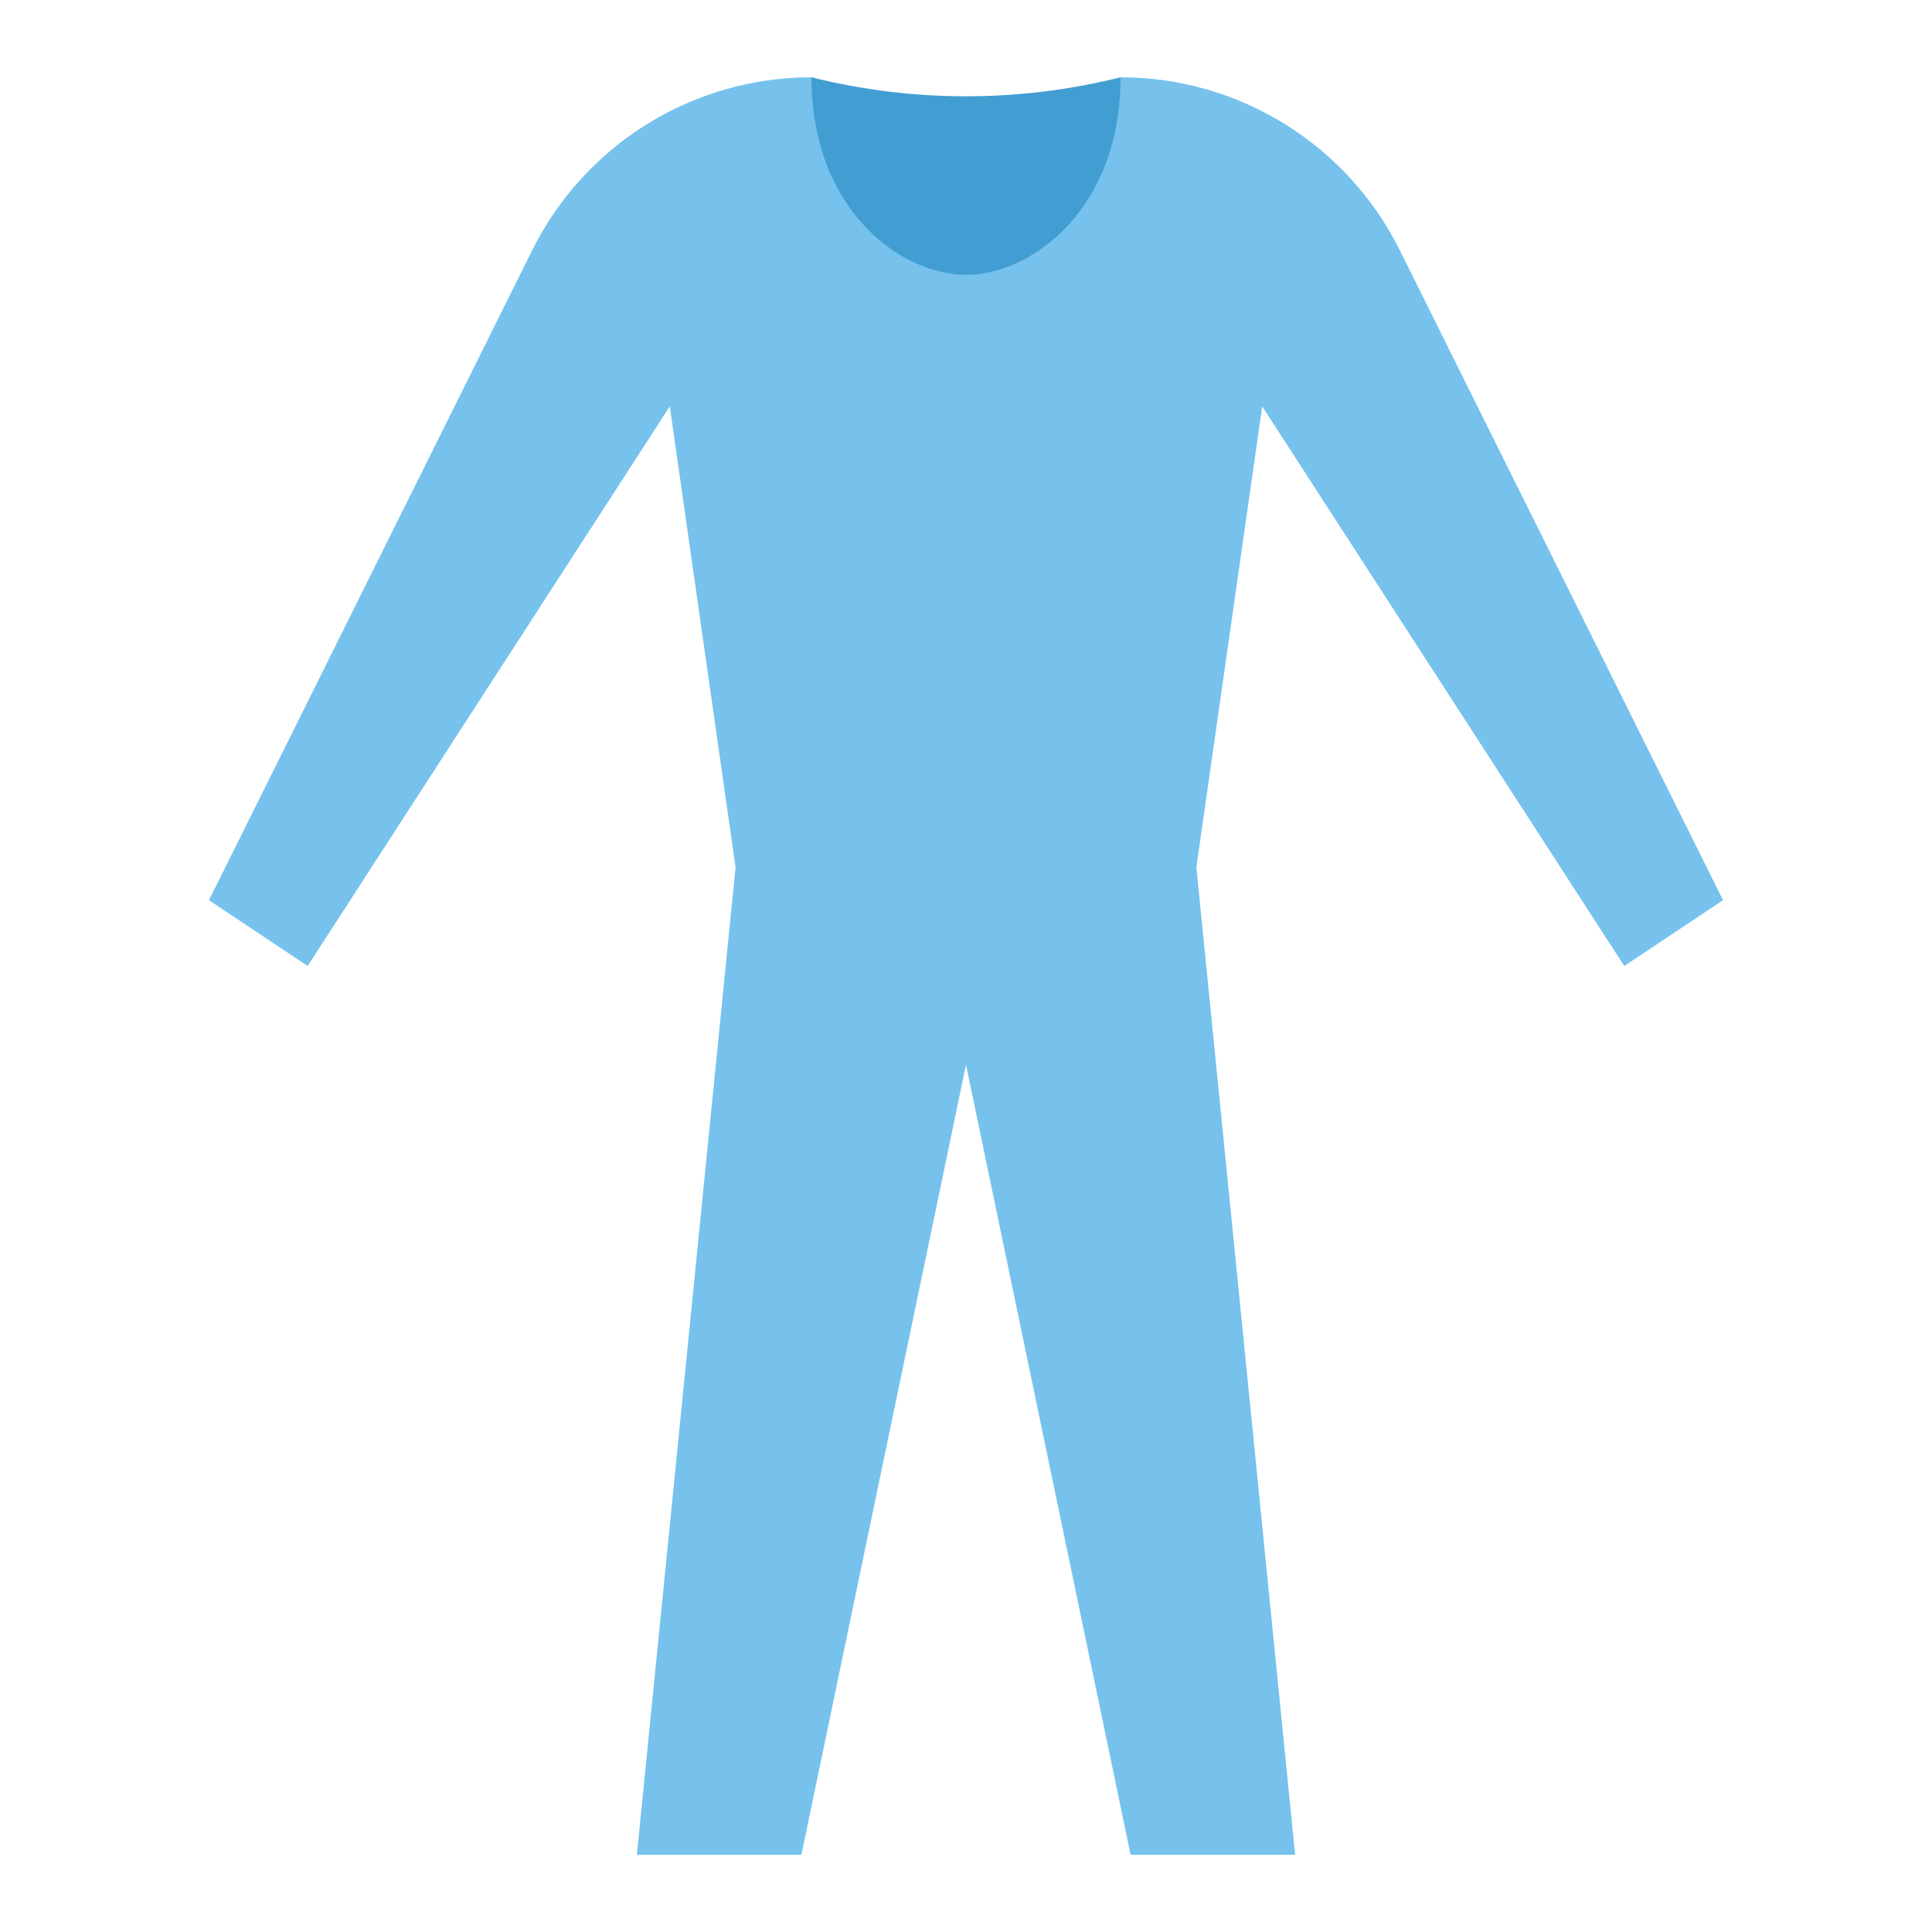 <svg width="25" height="25" viewBox="0 0 25 25" fill="none" xmlns="http://www.w3.org/2000/svg">
<path d="M10.5 1V1C11.813 1.328 13.187 1.328 14.5 1V1L15 5H10L10.5 1Z" fill="#429ED2"/>
<path fill-rule="evenodd" clip-rule="evenodd" d="M6.887 3.238L2.704 11.648L3.981 12.5L8.667 5.259L9.518 11.222L8.241 24H10.37L12.5 13.778V3.556C11.648 3.556 10.5 2.704 10.5 1C8.968 1 7.569 1.867 6.887 3.238ZM14.5 1C16.032 1 17.431 1.867 18.113 3.238L22.296 11.648L21.018 12.5L16.333 5.259L15.481 11.222L16.759 24H14.63L12.5 13.778V3.556C13.352 3.556 14.5 2.704 14.5 1Z" fill="#76C2ED"/>
</svg>


